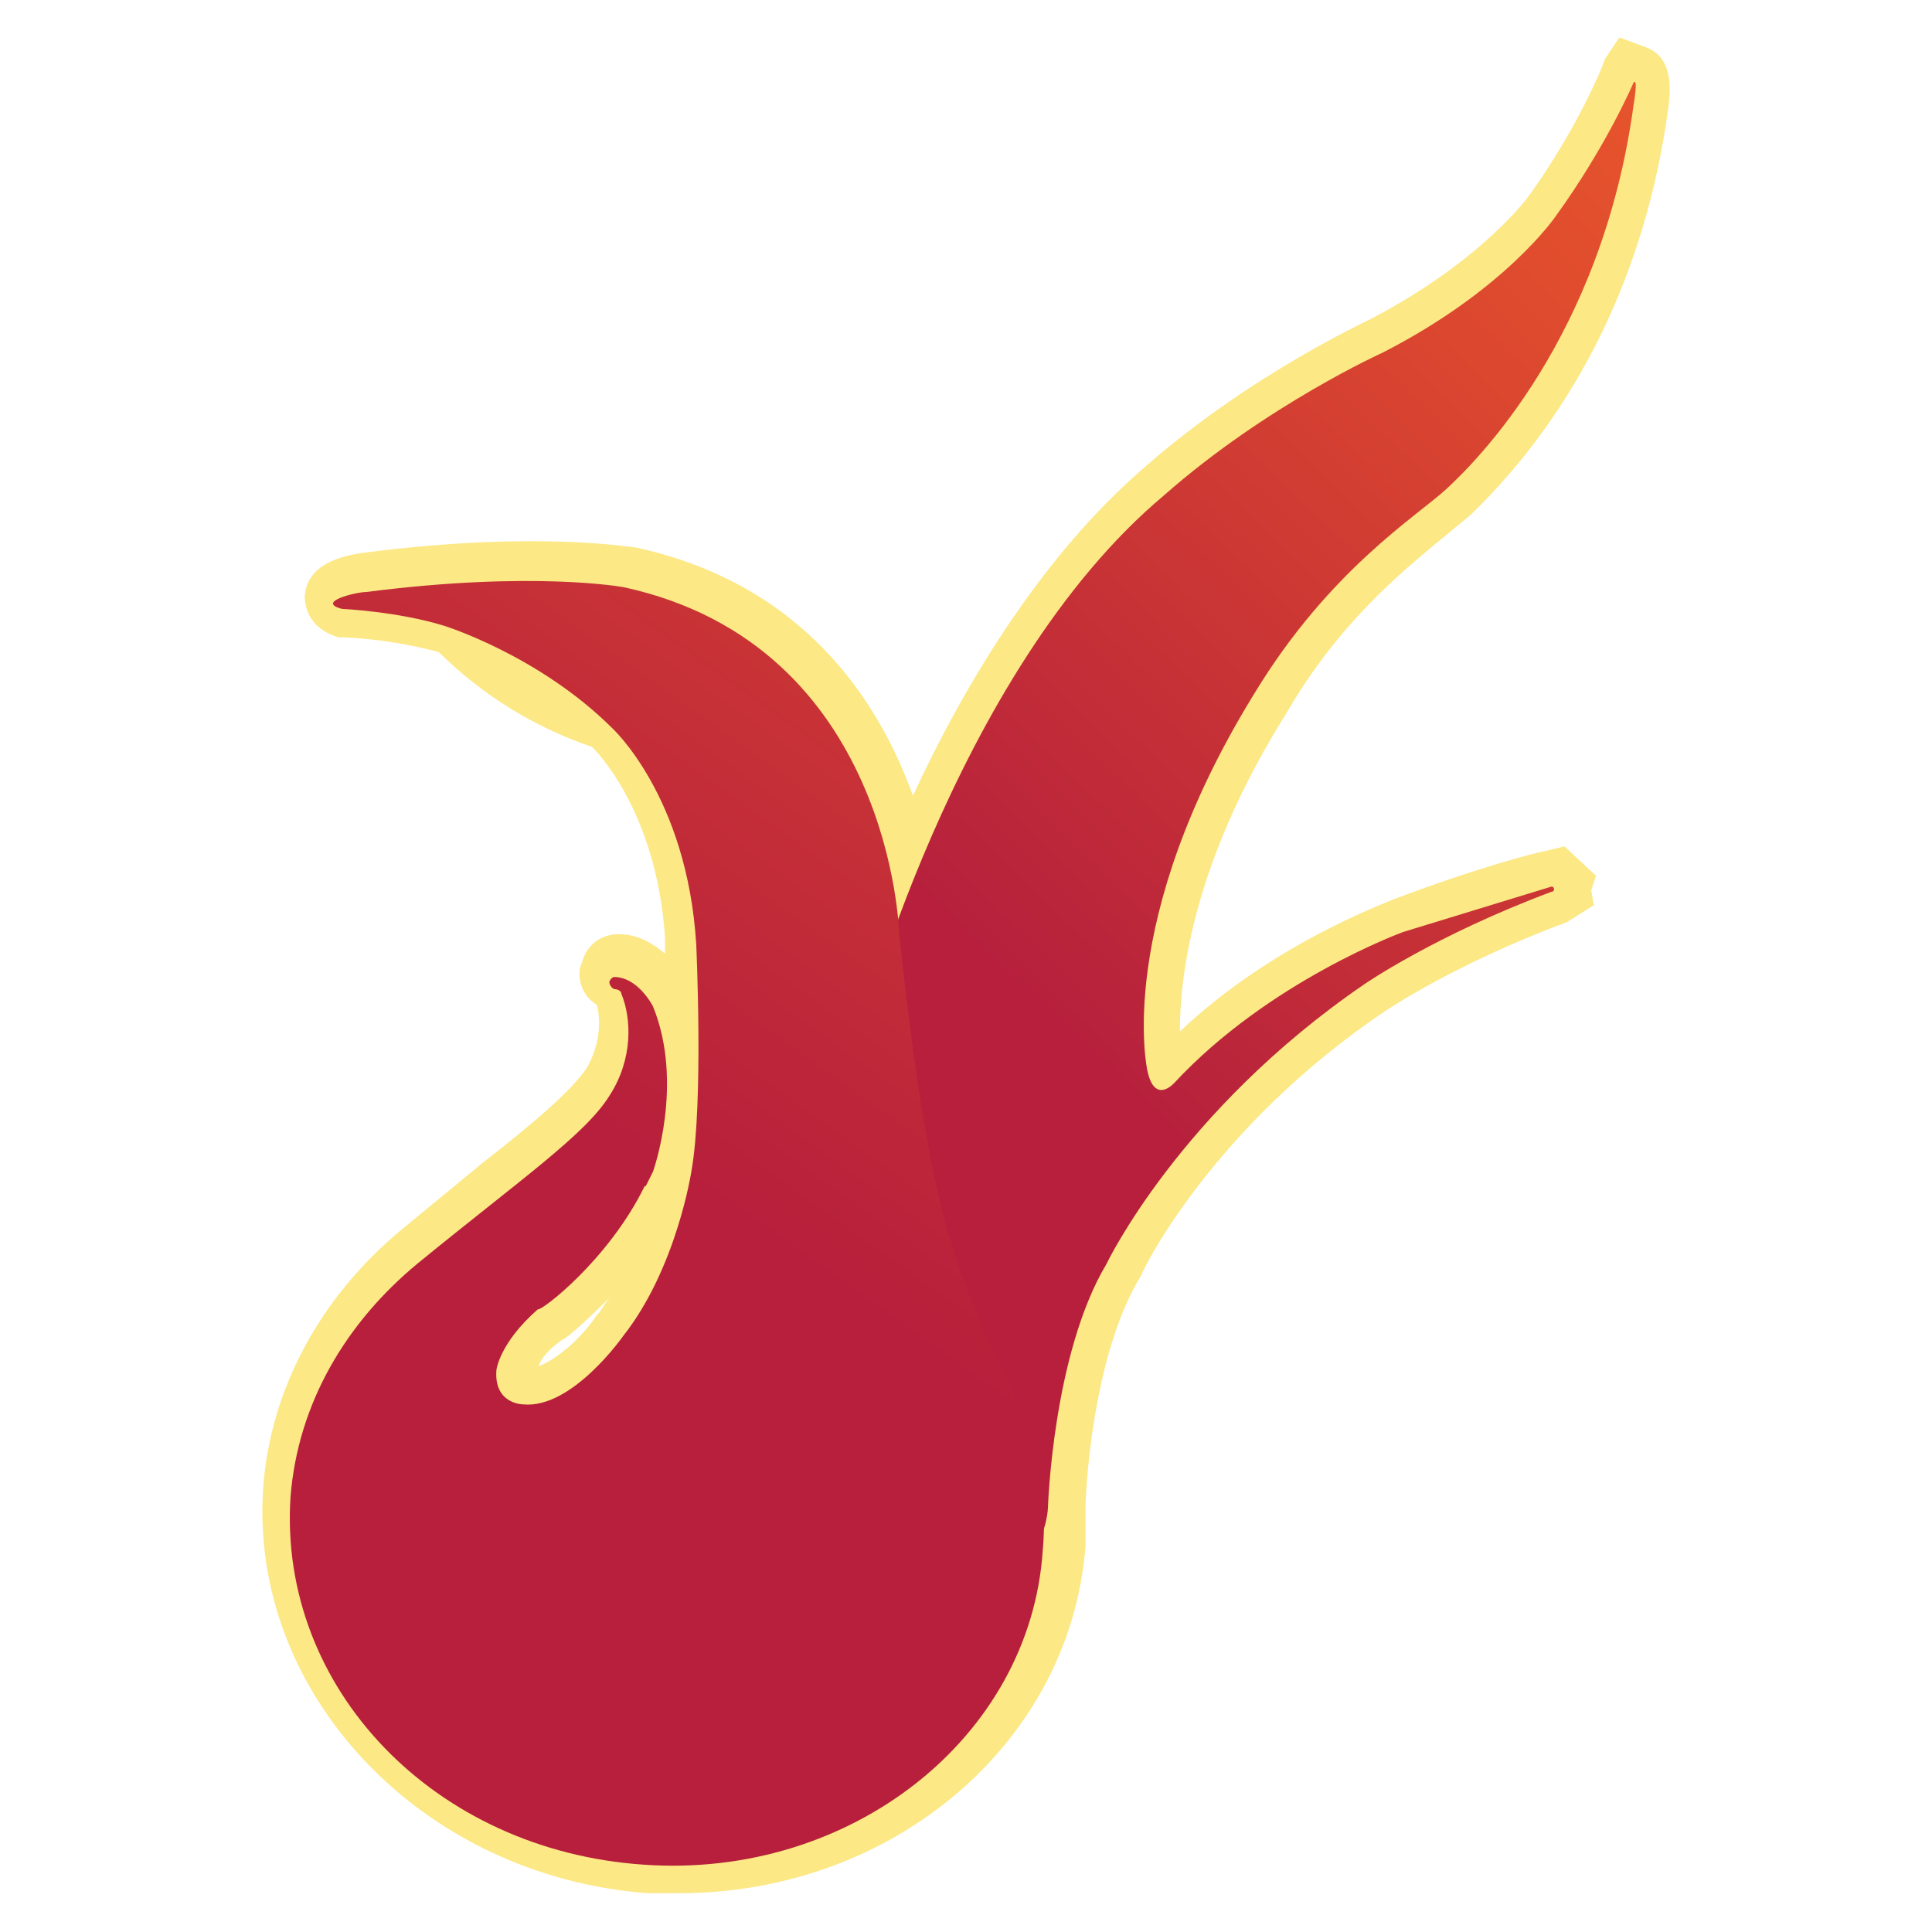 <?xml version="1.0" encoding="utf-8"?>
<!-- Generator: Adobe Illustrator 23.0.1, SVG Export Plug-In . SVG Version: 6.00 Build 0)  -->
<svg version="1.1" id="Layer_1" xmlns="http://www.w3.org/2000/svg" xmlns:xlink="http://www.w3.org/1999/xlink" x="0px" y="0px"
	 viewBox="0 0 1000 1000" style="enable-background:new 0 0 1000 1000;" xml:space="preserve">
<style type="text/css">
	.st0{fill:#FCE885;}
	.st1{fill:url(#SVGID_1_);}
	.st2{fill:url(#SVGID_2_);}
</style>
<g transform="matrix(2.239 0 0 2.239 -101.308 -6.589)">
	<path class="st0" d="M378.5,127.5l6.8-5.6c24.7-24,40.5-56.3,45.6-93.9c0.6-4.5,1.1-11.8-5.1-14.1l-6.2-2.3l-3.4,5.1l-0.6,1.7
		c0,0-5.6,14.1-16.9,29.8c0,0-10.7,15-36.6,28.5C361,77.3,334,89.7,309.8,111c-23.6,20.3-41.6,50.1-53.5,75.9
		c-7.9-21.9-25.3-49-64.1-57.4c-1.1,0-22.5-3.9-61.9,1.1c-9.6,1.1-14.1,4.5-14.6,10.1c0,1.1,0,7.3,7.9,9.6h1.7
		c7.2,0.4,14.4,1.5,21.4,3.4c10,9.9,22.1,17.4,35.4,21.9c0.6,0.6,15,14.6,16.9,44.4v3.4c-2.8-2.3-6.2-4.5-10.7-4.5
		c-3.9,0-7.3,2.3-8.4,6.2l-0.6,1.7c-0.5,3.3,1,6.7,3.9,8.4c1.1,3.9,0.6,9.6-2.3,14.6c-3.4,5.1-11.8,12.4-24,21.9l-18.7,15.4
		c-19.1,15.8-30.4,37.1-32.1,59.6c-3.4,47.8,36.6,90,88.9,93.9h7.3c49.5,0,90.5-34.9,93.9-80.4v-9.6c0-0.6,1.1-33.8,12.9-52.9
		c0-0.6,16.3-34.3,56.8-61.3c0,0,15.8-10.7,41.6-20.3l6.2-3.9l-0.6-3.4l1.1-3.4l-7.3-6.8l-4.5,1.1c-0.6,0-14.6,3.4-35.4,11.3
		c-1.1,0.6-27.6,10.1-49,30.4c0-12.4,2.8-38.8,24.7-73.7C354.9,146.7,369.5,135,378.5,127.5L378.5,127.5z M183.2,307
		c-3.4,5.1-9,10.1-13.5,11.8c0.6-1.7,2.3-3.9,5.6-6.2c0.6,0,5.1-3.9,11.3-10.1C184.9,304.2,184.4,305.9,183.2,307L183.2,307z"/>
	
		<linearGradient id="SVGID_1_" gradientUnits="userSpaceOnUse" x1="147.761" y1="311.378" x2="280.747" y2="448.253" gradientTransform="matrix(2.239 0 0 -2.239 -101.862 1008.036)">
		<stop  offset="0.219" style="stop-color:#B71F3C"/>
		<stop  offset="0.224" style="stop-color:#B7213C"/>
		<stop  offset="0.667" style="stop-color:#DE4A2E"/>
		<stop  offset="0.893" style="stop-color:#EC5B2A"/>
	</linearGradient>
	<path class="st1" d="M243.5,244.5c0,0,21.9-86.1,70.9-127.1c23.6-20.8,50.6-33,50.6-33c28.5-14.6,39.9-31.5,39.9-31.5
		c11.8-16.3,18-30.9,18-30.9c1.1-1.1,0,5.1,0,5.1c-7.3,54-36.6,82.7-43.3,88.9c-6.7,6.2-27,18.6-44.4,47.3
		c-32.6,52.9-24.7,87.2-24.7,87.2c1.7,7.9,6.2,2.8,6.2,2.8c21.9-23.6,52.9-34.9,52.9-34.9l34.3-10.5c0.6,0,0.6,0.6,0.6,0.6
		c0,0.6-0.6,0.6-0.6,0.6c-27,10.1-43.3,21.4-43.3,21.4c-42.8,29.3-59.6,64.7-59.6,64.7c-12.4,20.8-13.5,56.3-13.5,56.3
		s-0.6,20.3-22.5,11.8c-43.3-20.8-21.4-118.1-21.4-118.1L243.5,244.5z"/>
	
		<linearGradient id="SVGID_2_" gradientUnits="userSpaceOnUse" x1="110.108" y1="296.229" x2="218.557" y2="448.586" gradientTransform="matrix(2.239 0 0 -2.239 -101.862 1008.036)">
		<stop  offset="0.214" style="stop-color:#B71F3C"/>
		<stop  offset="1" style="stop-color:#EC5B2A"/>
	</linearGradient>
	<path class="st2" d="M194.5,277.2l1.7-3.4c0,0,7.3-20.3,0-38.2c0,0-3.4-6.8-9-6.8c0,0-0.6,0-1.1,1.1c0,0,0,1.1,1.1,1.7
		c1.1,0,1.7,0.6,1.7,1.1c2.3,5.6,2.8,15-2.8,23.6c-5.6,9-20.8,19.5-44.4,38.8c-16.3,13.5-27.6,32.1-29.3,54
		c-2.8,43.9,33,81.6,81.6,84.9c47.8,3.4,89.4-29.3,92.3-72.6c1.1-12-1-24-6.2-34.9l-7.9-17.4c-7.3-16.9-12.9-32.1-19.1-90.5
		c0,0-1.7-66.4-63.6-79.9c0,0-20.8-3.9-59.6,1.1c-2.3,0-11.8,2.3-5.6,3.9c0,0,12.9,0.6,23.6,3.9c0,0,21.9,6.8,38.8,23.6
		c0,0,17.4,15.8,19.5,50.1c0,0,1.7,36.6-1.1,52.3c0,0-3.4,22.5-15.8,38.2c0,0-11.8,16.9-23.1,15.8c0,0-6.8,0-6.2-7.9
		c0,0,0.6-6.2,9.6-14.1c0.6,0.6,16.3-11.3,24.7-28.5"/>
</g>
</svg>
